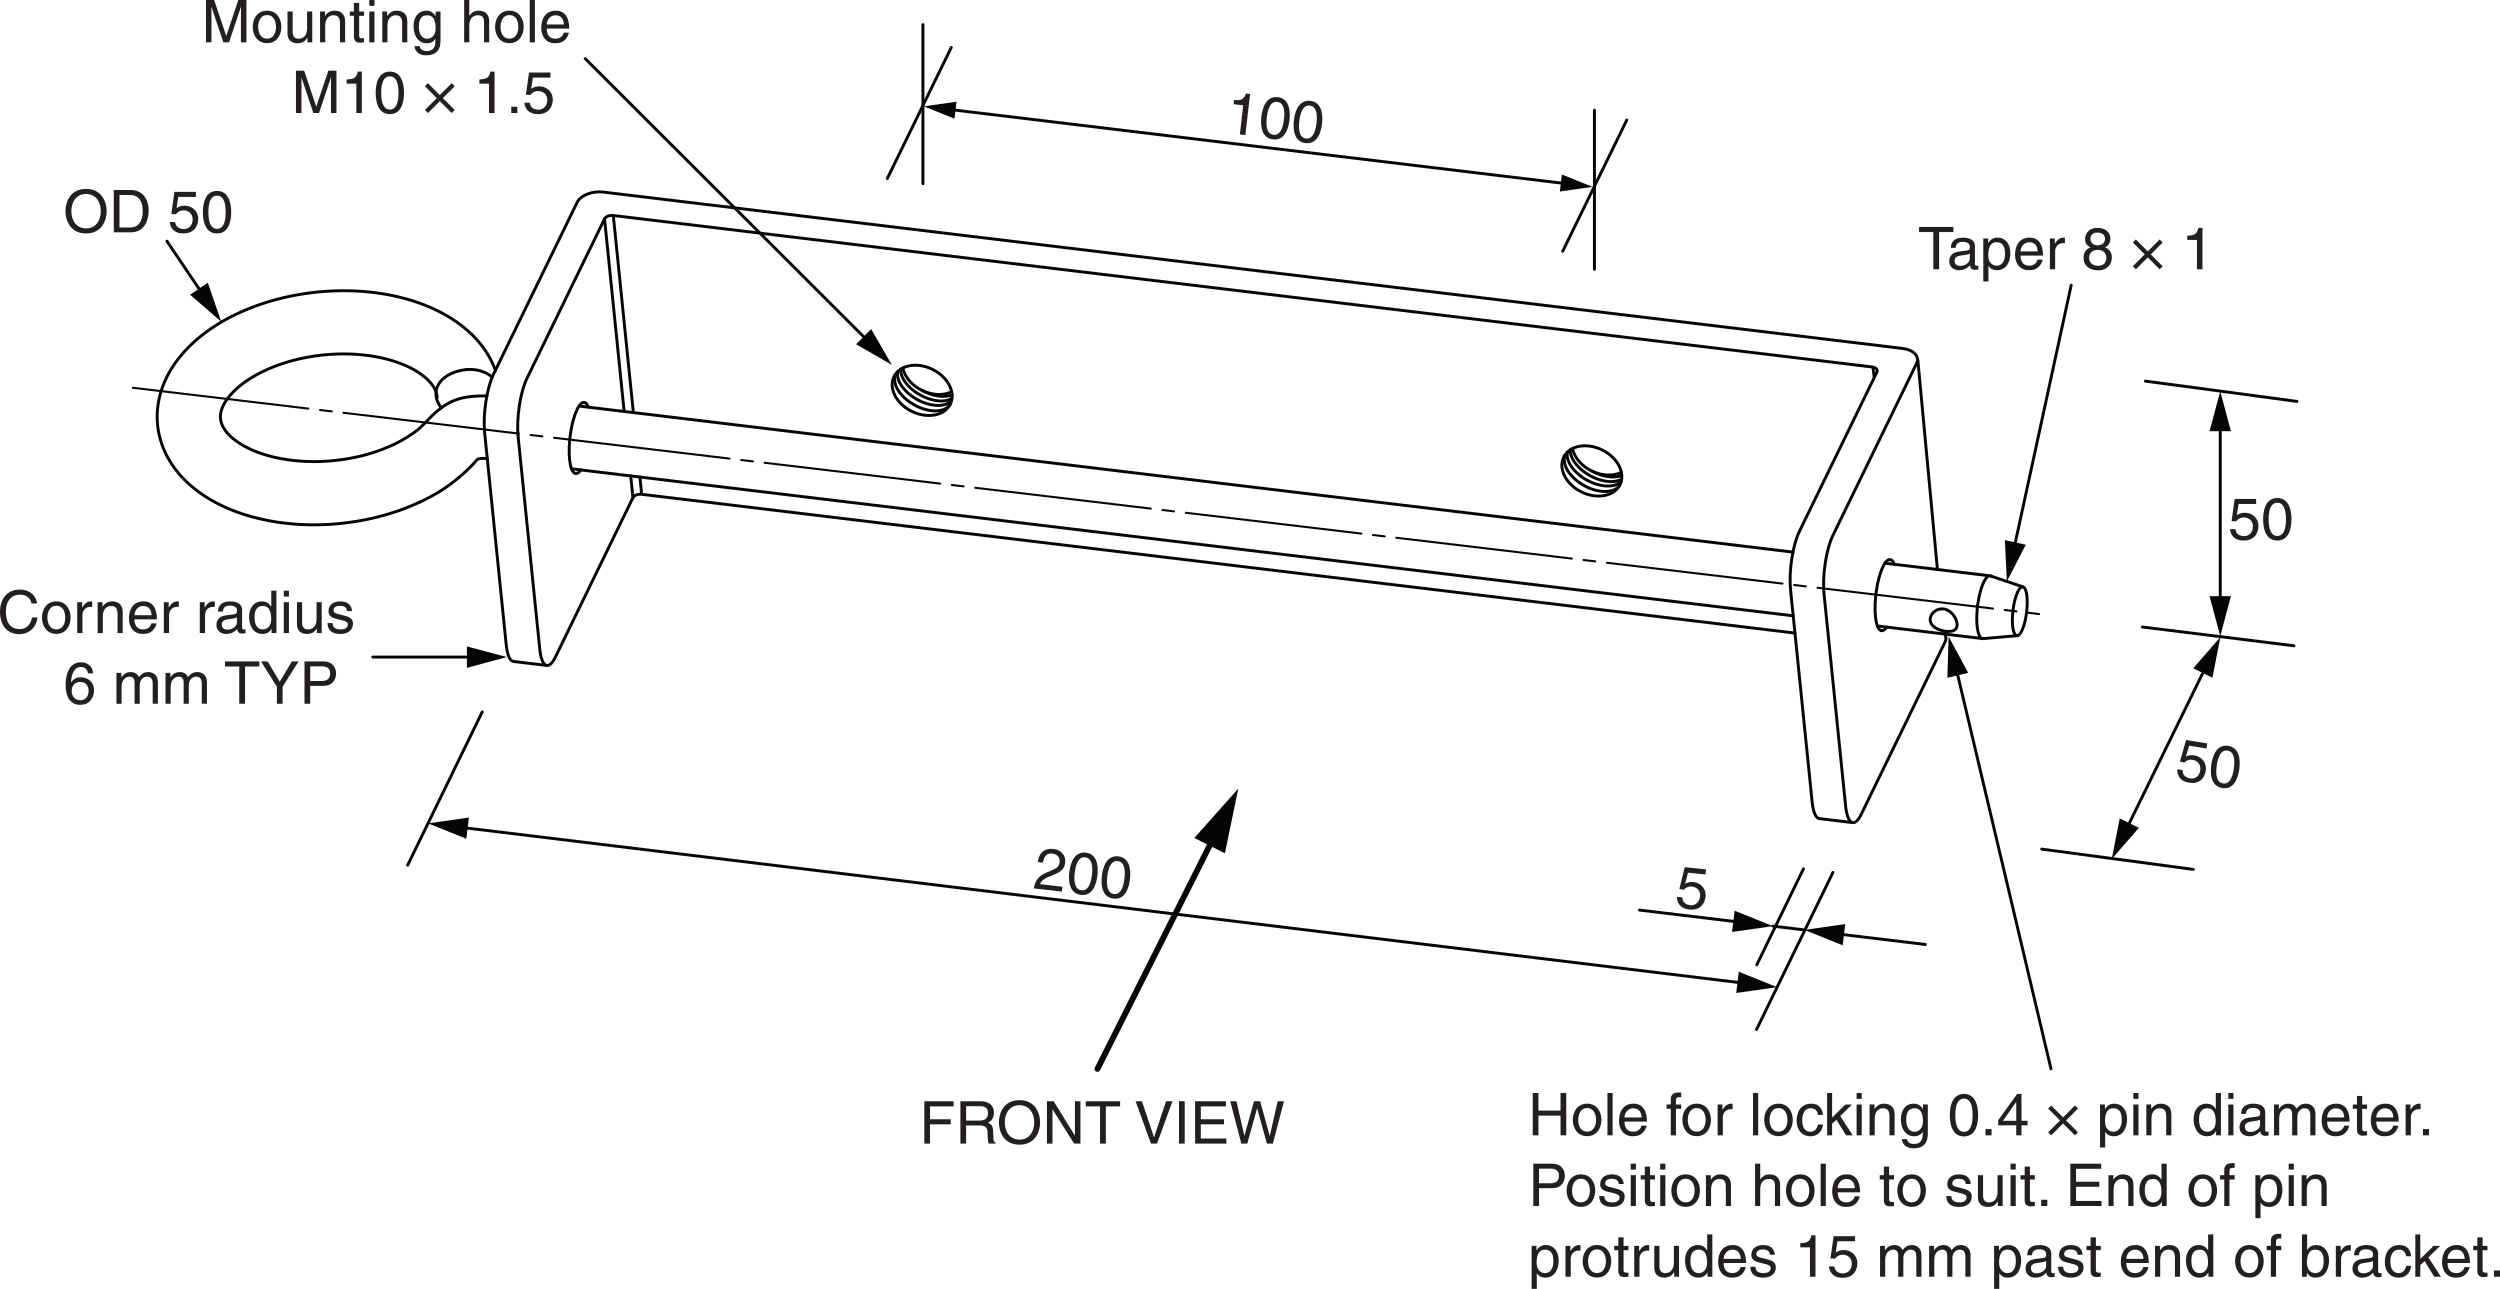 <svg width="565.865" height="291.729" viewBox="0 0 424.399 218.797" xmlns:xlink="http://www.w3.org/1999/xlink" xmlns="http://www.w3.org/2000/svg"><defs><path d="M7.61 0v-7.188H6.233L4.188-1.109h-.016L2.125-7.188H.735V0h.937v-4.234c0-.22-.016-1.125-.016-1.782h.016L3.688 0h.968l2.016-6.031h.016c0 .672-.016 1.578-.016 1.797V0zm0 0" id="B"/><path d="m2.36-5.797 2.968.297.094-.86-3.61-.374-.921 3.703.765.125c.36-.406.828-.594 1.344-.547.875.094 1.516.703 1.406 1.703-.093.875-.734 1.563-1.64 1.469-.782-.078-1.36-.516-1.36-1.328l-.922-.094C.5-.141 1.641.359 2.563.453 4.75.672 5.265-.953 5.342-1.734c.141-1.454-.921-2.36-2.062-2.485-.625-.062-1.094.11-1.39.297zm0 0" id="a"/><path d="M4.61-2.922c-.204 1.766-.782 2.766-1.782 2.64C1.813-.39 1.484-1.483 1.688-3.25c.203-1.75.765-2.734 1.78-2.625 1 .125 1.345 1.203 1.141 2.953zm.937.11c.172-1.438.016-3.626-1.984-3.86-2-.219-2.626 1.875-2.797 3.313C.594-1.891.75.28 2.75.5c2 .234 2.625-1.844 2.797-3.313zm0 0" id="c"/><path d="m4.375-6.578-.688-.078c-.406 1.11-.89 1.172-2.03 1.11l-.079.702 1.625.188L2.641.297l.937.11zm0 0" id="e"/><path d="M4.61-2.922c-.204 1.766-.782 2.766-1.782 2.64C1.813-.39 1.484-1.483 1.688-3.25c.203-1.75.765-2.734 1.78-2.625 1 .125 1.345 1.203 1.141 2.953zm.937.11c.156-1.438.016-3.626-1.984-3.86-2-.219-2.641 1.875-2.797 3.313C.594-1.891.75.28 2.75.5c2 .234 2.625-1.844 2.797-3.313zm0 0" id="f"/><path d="M1.766-6.016H4.75v-.859H1.11L.577-3.109l.766.046c.328-.437.781-.671 1.297-.671.875 0 1.562.546 1.562 1.546 0 .891-.578 1.626-1.484 1.626-.781 0-1.406-.375-1.485-1.188H.313C.484-.187 1.671.188 2.592.188c2.204 0 2.548-1.688 2.548-2.47 0-1.452-1.172-2.25-2.313-2.25-.625 0-1.062.22-1.36.438zm0 0" id="h"/><path d="M4.25-3.422c0 1.766-.453 2.828-1.469 2.828-1.015 0-1.469-1.062-1.469-2.828 0-1.765.454-2.812 1.47-2.812 1.015 0 1.468 1.046 1.468 2.812zm.938 0c0-1.453-.391-3.61-2.407-3.61-2.015 0-2.406 2.157-2.406 3.61 0 1.469.39 3.61 2.406 3.61s2.406-2.141 2.406-3.61zm0 0" id="i"/><path d="M6.39-3.594c0 1.688-.937 2.922-2.5 2.922-1.562 0-2.5-1.234-2.5-2.922 0-1.687.938-2.922 2.5-2.922 1.563 0 2.5 1.235 2.5 2.922zm1 0c0-1.547-.827-3.781-3.5-3.781-2.687 0-3.5 2.234-3.5 3.781 0 1.547.813 3.781 3.5 3.781 2.672 0 3.5-2.234 3.5-3.78zm0 0" id="k"/><path d="M.813 0h2.875c2.359 0 3.046-2.078 3.046-3.688 0-2.078-1.14-3.5-3.015-3.5H.813zm.968-6.344h1.813c1.312 0 2.14.907 2.14 2.719 0 1.813-.812 2.797-2.078 2.797H1.781zm0 0" id="l"/><path d="M6.734-5.016c-.14-1.203-1.093-2.359-2.937-2.359-2.094 0-3.36 1.531-3.36 3.75 0 2.75 1.61 3.813 3.235 3.813.531 0 2.734-.126 3.14-2.829h-.937C5.547-.969 4.453-.67 3.812-.67c-1.765 0-2.374-1.298-2.374-2.985 0-1.89 1.046-2.86 2.359-2.86.687 0 1.734.235 2 1.5zm0 0" id="m"/><path d="M.344-2.625c0 1.36.765 2.766 2.437 2.766 1.672 0 2.422-1.407 2.422-2.766 0-1.344-.75-2.75-2.422-2.75-1.672 0-2.437 1.406-2.437 2.75zm.922 0c0-.688.25-2 1.515-2 1.266 0 1.516 1.313 1.516 2 0 .703-.25 2-1.516 2-1.265 0-1.515-1.297-1.515-2zm0 0" id="n"/><path d="M1.656-3.047c0-.75.516-1.39 1.328-1.39h.329v-.907c-.063-.031-.11-.031-.22-.031-.655 0-1.124.406-1.468 1.016h-.031v-.875H.766V0h.89zm0 0" id="o"/><path d="M4.906-3.563c0-1.484-1.015-1.812-1.828-1.812-.89 0-1.39.61-1.578.89h-.016v-.75H.656V0h.875v-2.844c0-1.422.875-1.75 1.375-1.75.86 0 1.125.469 1.125 1.375V0h.875zm0 0" id="p"/><path d="M4.203-1.64c-.016.39-.516 1.03-1.344 1.03-1.015 0-1.515-.624-1.515-1.718h3.812c0-1.86-.734-3.047-2.25-3.047-1.719 0-2.5 1.281-2.5 2.906 0 1.516.86 2.625 2.328 2.625.844 0 1.188-.203 1.422-.36.657-.452.907-1.187.938-1.437zm-2.86-1.391c0-.813.641-1.563 1.454-1.563 1.062 0 1.406.75 1.453 1.563zm0 0" id="q"/><path d="M1.438-3.64c.046-.407.187-1.016 1.187-1.016.828 0 1.234.312 1.234.86 0 .515-.25.593-.453.608L1.953-3C.484-2.812.36-1.797.36-1.36.36-.452 1.047.157 2 .157c1.016 0 1.547-.484 1.89-.86.032.407.157.798.922.798.204 0 .344-.047.485-.094v-.64c-.094.015-.203.046-.281.046-.188 0-.297-.094-.297-.312v-3.016c0-1.344-1.516-1.453-1.938-1.453-1.297 0-2.125.484-2.156 1.734zm2.406 1.828c0 .703-.797 1.234-1.625 1.234-.656 0-.953-.344-.953-.906 0-.672.687-.797 1.125-.86 1.093-.14 1.312-.219 1.453-.328zm0 0" id="r"/><path d="M4.984-7.188H4.11v2.704h-.015c-.219-.313-.61-.891-1.563-.891-1.39 0-2.187 1.14-2.187 2.61 0 1.25.531 2.921 2.312 2.921.5 0 1.11-.172 1.485-.875h.015V0h.828zM1.266-2.625c0-.672.062-1.969 1.421-1.969 1.266 0 1.407 1.375 1.407 2.219 0 1.39-.86 1.766-1.422 1.766-.969 0-1.406-.875-1.406-2.016zm0 0" id="s"/><path d="M1.547-5.234H.672V0h.875zm0-.954v-1H.672v1zm0 0" id="t"/><path d="M4.89 0v-5.234h-.874v2.89c0 .75-.329 1.735-1.454 1.735-.562 0-1-.297-1-1.157v-3.468H.688v3.765c0 1.25.922 1.625 1.688 1.625.844 0 1.297-.328 1.672-.937l.016.015V0zm0 0" id="u"/><path d="M4.469-3.734c0-.266-.125-1.641-2-1.641-1.031 0-1.985.516-1.985 1.672 0 .719.485 1.078 1.22 1.265l1.015.25c.75.188 1.047.329 1.047.75 0 .579-.579.829-1.204.829-1.25 0-1.359-.657-1.39-1.079h-.86C.345-1.046.5.157 2.563.157 3.75.156 4.642-.5 4.642-1.578c0-.719-.375-1.11-1.47-1.375l-.874-.235c-.688-.156-.953-.265-.953-.687 0-.656.765-.75 1.031-.75 1.11 0 1.234.563 1.25.89zm0 0" id="v"/><path d="M5.031-5.156c-.093-1.438-1.234-1.875-2.047-1.875C.875-7.031.375-4.813.375-3.266c0 .922.125 1.782.547 2.438A2.147 2.147 0 0 0 2.734.187c.985 0 1.407-.265 1.782-.671.468-.532.671-1.047.671-1.766 0-1.688-1.343-2.234-2.203-2.234-.968 0-1.453.484-1.671.859l-.016-.016c0-.734.281-2.593 1.656-2.593.766 0 1.11.453 1.219 1.078zm-3.625 3c0-.828.469-1.531 1.438-1.531 1.094 0 1.422.859 1.422 1.484 0 .937-.532 1.61-1.375 1.61-1.032 0-1.485-.813-1.485-1.563zm0 0" id="w"/><path d="M.656 0h.875v-2.844c0-1.422.875-1.75 1.375-1.75.656 0 .828.532.828.969V0h.875v-3.188c0-.703.485-1.406 1.235-1.406.75 0 .968.5.968 1.219V0h.875v-3.625c0-1.469-1.062-1.75-1.625-1.75-.796 0-1.156.36-1.593.844-.157-.282-.453-.844-1.39-.844-.938 0-1.392.61-1.579.89h-.016v-.75H.656zm0 0" id="x"/><path d="M.14-6.313h2.422V0h.985v-6.313h2.422v-.875H.14zm0 0" id="y"/><path d="M3.813-2.89 6.53-7.188h-1.14L3.328-3.735 1.266-7.188H.14L2.844-2.89V0h.969zm0 0" id="z"/><path d="M1.828-6.344h1.969c.797 0 1.422.282 1.422 1.188 0 .968-.594 1.297-1.453 1.297H1.828zm0 3.313h2.266c1.562 0 2.125-1.125 2.125-2.125 0-1.157-.797-2.032-2.125-2.032H.859V0h.97zm0 0" id="A"/><path d="M1.813-4.328c.078-.484.28-1.703 1.609-1.547 1.015.11 1.297.844 1.234 1.406-.11.922-.656 1.14-1.453 1.485l-1 .421C1.22-2.108.484-1.405.266.031L5.03.578l.094-.828-3.797-.438c.078-.265.344-.78 1.36-1.203l.78-.312c1.095-.438 1.985-.86 2.126-2.125.14-1.281-.735-2.188-1.938-2.328C2.891-6.75 1.22-6.703.953-4.438zm0 0" id="b"/><path d="M2.563-4.5v-.734h-.829v-1.454h-.89v1.454H.14v.734h.703v3.453c0 .625.203 1.11 1.062 1.11C2 .063 2.25.03 2.563 0v-.688h-.297c-.188 0-.532 0-.532-.406V-4.5zm0 0" id="C"/><path d="M1.313-2.625c0-.672.062-1.969 1.421-1.969 1.282 0 1.422 1.375 1.422 2.219 0 1.39-.875 1.766-1.437 1.766-.953 0-1.406-.875-1.406-2.016zm3.671-2.61h-.828v.782c-.218-.328-.625-.922-1.578-.922-1.39 0-2.172 1.14-2.172 2.61 0 1.25.516 2.921 2.297 2.921.703 0 1.156-.328 1.406-.75v.297c0 .64-.03 1.766-1.484 1.766-.219 0-1.031 0-1.188-.828H.563c.172 1.39 1.375 1.562 2 1.562 2.422 0 2.422-1.89 2.422-2.64zm0 0" id="D"/><path d="M4.906-3.563c0-1.484-1.015-1.812-1.828-1.812-.844 0-1.281.516-1.531.844H1.53v-2.657H.656V0h.875v-2.844c0-1.328.735-1.75 1.453-1.75.844 0 1.047.469 1.047 1.172V0h.875zm0 0" id="E"/><path d="M1.547-7.188H.672V0h.875zm0 0" id="F"/><path d="M3.594-7.031h-.688c-.281 1.156-.75 1.265-1.89 1.343v.704h1.64V0h.938zm0 0" id="G"/><path d="M2.406-2.531.391-.516.906 0l2.016-2.016L4.937 0l.516-.516L3.437-2.53l2.016-2.016-.516-.516-2.015 2.016L.906-5.062l-.515.515zm0 0" id="H"/><path d="M1.906-1.063H.875V0h1.031zm0 0" id="I"/><path d="M1.422-2.375c0-.844.14-2.219 1.406-2.219 1.36 0 1.438 1.297 1.438 1.969 0 1.14-.454 2.016-1.422 2.016-.547 0-1.422-.375-1.422-1.766zM.578 2.063h.875v-2.61h.031c.22.36.688.703 1.391.703 1.781 0 2.297-1.672 2.297-2.922 0-1.468-.797-2.609-2.188-2.609-.937 0-1.343.578-1.546.89h-.032v-.75H.578zm0 0" id="J"/><path d="M4.922-5.219c0-.828-.61-1.812-2.172-1.812-1.688 0-2.125 1.203-2.125 1.937 0 .657.344 1.14.938 1.36-.735.296-1.188.859-1.188 1.718 0 .329 0 1.094.719 1.672.562.438 1.312.531 1.703.531 1.656 0 2.375-1.093 2.375-2.218 0-.531-.203-1.313-1.156-1.703.312-.172.906-.47.906-1.485zM2.766-3.297c.796 0 1.468.422 1.468 1.36 0 1.109-.78 1.343-1.421 1.343-1.22 0-1.5-.844-1.5-1.406 0-.656.468-1.297 1.453-1.297zm0-.765c-.641 0-1.235-.407-1.235-1.079 0-.453.235-1.093 1.172-1.093 1.031 0 1.313.609 1.313 1.046 0 .641-.5 1.125-1.25 1.125zm0 0" id="K"/><path d="M1.828-3.266h3.516v-.859H1.828v-2.188h4v-.875H.86V0h.97zm0 0" id="O"/><path d="M1.844-3.078h2.36c1.155 0 1.28.687 1.28 1.281 0 .266.032 1.36.172 1.797h1.188v-.156c-.297-.172-.36-.328-.36-.719l-.062-1.313c-.047-1-.453-1.171-.86-1.343.454-.266 1-.656 1-1.719 0-1.516-1.187-1.938-2.359-1.938H.875V0h.969zm0-3.266h2.422c.484 0 1.296.078 1.296 1.188 0 1.062-.75 1.25-1.468 1.25h-2.25zm0 0" id="P"/><path d="M5.516-1.375H5.5L1.906-7.188H.766V0h.937v-5.797h.016L5.375 0h1.078v-7.188h-.937zm0 0" id="Q"/><path d="M3.344-1.063h-.016L1.281-7.188H.203L2.813 0h1.03L6.47-7.188H5.375zm0 0" id="R"/><path d="M1.875-7.188H.906V0h.969zm0 0" id="S"/><path d="M6.156-.86H1.828v-2.406h3.938v-.859H1.828v-2.188h4.266v-.875H.859V0h5.297zm0 0" id="T"/><path d="M4.703-5.953h.031L6.375 0h1.016l1.89-7.188H8.203L6.875-1.343h-.031l-1.61-5.843H4.188L2.563-1.345h-.016L1.203-7.187H.156L2.031 0h1.016zm0 0" id="U"/><path d="M5.484-4.203h-3.75v-2.984H.766V0h.968v-3.344h3.75V0h.97v-7.188h-.97zm0 0" id="V"/><path d="M2.625-4.5v-.734h-.89v-.641c0-.422.14-.61.53-.61.11 0 .25 0 .36.016v-.797c-.14 0-.281-.015-.406-.015-.86 0-1.36.36-1.36 1.156v.89H.141v.735h.718V0h.875v-4.5zm0 0" id="W"/><path d="M4.766-3.469c-.063-.906-.579-1.906-1.954-1.906-1.734 0-2.515 1.281-2.515 2.906C.297-.953 1.172.156 2.64.156c1.53 0 2.046-1.172 2.125-2h-.844c-.156.797-.656 1.235-1.25 1.235-1.219 0-1.438-1.11-1.438-2.016 0-.922.36-1.969 1.454-1.969.734 0 1.124.422 1.234 1.125zm0 0" id="X"/><path d="m2.89-3.281 2-1.953H3.767l-2.25 2.218v-4.171H.672V0h.844v-1.984l.734-.657L3.875 0h1.14zm0 0" id="Y"/><path d="M5.234-1.703v-.766h-1.03V-7.03h-.735L.25-2.563v.86h3.063V0h.89v-1.703zM3.297-5.656h.015v3.187h-2.25zm0 0" id="Z"/><path d="M1.406 0v-.656h.032c.171.297.546.812 1.437.812 1.781 0 2.297-1.672 2.297-2.922 0-1.468-.797-2.609-2.188-2.609-.609 0-1.125.25-1.5.813h-.03v-2.625H.577V0zm2.86-2.625c0 1.14-.454 2.016-1.422 2.016-.547 0-1.422-.375-1.422-1.766 0-.844.14-2.219 1.406-2.219 1.36 0 1.438 1.297 1.438 1.969zm0 0" id="aa"/><path d="m2.578-5.672 2.938.469.125-.86-3.594-.578-1.031 3.657.734.171c.39-.39.86-.546 1.375-.468.86.14 1.469.797 1.328 1.781-.11.89-.797 1.516-1.687 1.375-.782-.125-1.344-.594-1.297-1.406l-.907-.157C.516-.109 1.625.454 2.532.595c2.171.36 2.75-1.266 2.859-2.047.203-1.438-.844-2.406-1.97-2.578a2.223 2.223 0 0 0-1.405.203zm0 0" id="L"/><path d="M4.672-2.719C4.438-.969 3.828.016 2.828-.156c-1-.157-1.297-1.282-1.062-3.031.25-1.75.843-2.704 1.843-2.547 1 .171 1.313 1.265 1.063 3.015zm.922.156c.203-1.437.11-3.64-1.875-3.968-2-.313-2.672 1.765-2.875 3.203C.64-1.875.719.312 2.719.625 4.703.953 5.39-1.109 5.594-2.563zm0 0" id="M"/></defs><path fill="none" stroke-width=".5" stroke-linecap="round" stroke-linejoin="round" stroke="#040505" stroke-miterlimit="10" d="M151.889 64.681c.183 1.914 2.492 4.07 5.16 4.82 1.969.555 3.66.196 4.273-.91"/><path fill="none" stroke-width=".5" stroke-linecap="round" stroke-linejoin="round" stroke="#040505" stroke-miterlimit="10" d="M152.397 63.072c-.372 1.719 1.476 4.023 4.125 5.152 2.062.88 4.078.801 5.007-.191"/><path fill="none" stroke-width=".5" stroke-linecap="round" stroke-linejoin="round" stroke="#040505" stroke-miterlimit="10" d="M156.537 66.279c1.813 1.008 3.805 1.293 5.086.734"/><path fill="none" stroke-width=".5" stroke-linecap="round" stroke-linejoin="round" stroke="#040505" stroke-miterlimit="10" d="M152.885 62.685c-.063 1.84 2.055 4.074 4.73 4.996 1.563.54 3.051.524 3.989-.043M265.576 78.36c.184 1.915 2.492 4.075 5.16 4.825 1.97.55 3.66.192 4.274-.91"/><path fill="none" stroke-width=".5" stroke-linecap="round" stroke-linejoin="round" stroke="#040505" stroke-miterlimit="10" d="M266.084 76.752c-.371 1.718 1.477 4.027 4.125 5.152 2.063.879 4.078.8 5.008-.188"/><path fill="none" stroke-width=".5" stroke-linecap="round" stroke-linejoin="round" stroke="#040505" stroke-miterlimit="10" d="M270.225 79.959c1.812 1.007 3.8 1.293 5.086.734"/><path fill="none" stroke-width=".5" stroke-linecap="round" stroke-linejoin="round" stroke="#040505" stroke-miterlimit="10" d="M266.572 76.365c-.062 1.84 2.055 4.074 4.73 4.996 1.567.539 3.052.523 3.99-.04M265.592 77.365c-.05.328-.055.664-.016.996M151.904 63.685a3.863 3.863 0 0 0-.015.996"/><path fill="none" stroke-width=".5" stroke-linecap="round" stroke-linejoin="round" stroke="#040505" d="m34.467 50.037-6.125-9.09"/><path fill="#040505" d="m35.28 47.994 2.28 6.633-5.292-4.602"/><path fill="none" stroke-width=".5" stroke-linecap="round" stroke-linejoin="round" stroke="#040505" stroke-miterlimit="10" d="m363.69 106.44 25.73 3.19M364.205 64.697l25.73 3.445M346.604 144.146l25.73 3.445"/><path fill="none" stroke-width=".5" stroke-linecap="round" stroke-linejoin="round" stroke="#040505" d="M296.186 166.912 78.154 140.439"/><path fill="#040505" d="m295.178 164.962 6.508 2.618-6.946.988M79.6 138.787l-6.942.984 6.508 2.621"/><path fill="none" stroke-width=".5" stroke-linecap="round" stroke-linejoin="round" stroke="#040505" stroke-miterlimit="10" d="m311.166 148.095-12.976 26.668M81.861 120.857l-12.66 26.02M306.154 147.494l-7.925 16.293"/><path fill="none" stroke-width=".5" stroke-linecap="round" stroke-linejoin="round" stroke="#040505" d="m374.494 113.134-13.562 27.715"/><path fill="#040505" d="m372.318 113.447 4.61-5.29-1.348 6.888M359.842 138.94l-1.348 6.882 4.61-5.29"/><use xlink:href="#a" x="369.166" y="291.61" fill="#231f20" transform="translate(-84.975 -137.663)"/><g fill="#231f20" transform="translate(-84.975 -137.663)"><use xlink:href="#b" x="260.208" y="288.444"/><use xlink:href="#c" x="265.732" y="289.077"/><use xlink:href="#c" x="271.256" y="289.71"/><use xlink:href="#d" x="276.78" y="290.343"/></g><g fill="#231f20" transform="translate(-84.975 -137.663)"><use xlink:href="#e" x="292.812" y="160.196"/><use xlink:href="#f" x="298.336" y="160.826"/><use xlink:href="#f" x="303.86" y="161.456"/><use xlink:href="#g" x="309.384" y="162.087"/></g><g fill="#231f20" transform="translate(-84.975 -137.663)"><use xlink:href="#h" x="463.227" y="229.237"/><use xlink:href="#i" x="468.787" y="229.237"/><use xlink:href="#j" x="474.347" y="229.237"/></g><g fill="#231f20" transform="translate(-84.975 -137.663)"><use xlink:href="#k" x="95.697" y="177.107"/><use xlink:href="#l" x="103.477" y="177.107"/><use xlink:href="#j" x="110.697" y="177.107"/><use xlink:href="#h" x="113.477" y="177.107"/><use xlink:href="#i" x="119.037" y="177.107"/><use xlink:href="#j" x="124.597" y="177.107"/></g><g fill="#231f20" transform="translate(-84.975 -137.663)"><use xlink:href="#m" x="84.537" y="245.127"/><use xlink:href="#n" x="91.757" y="245.127"/><use xlink:href="#o" x="97.317" y="245.127"/></g><g fill="#231f20" transform="translate(-84.975 -137.663)"><use xlink:href="#p" x="100.897" y="245.127"/><use xlink:href="#q" x="106.457" y="245.127"/><use xlink:href="#o" x="112.017" y="245.127"/><use xlink:href="#j" x="115.347" y="245.127"/><use xlink:href="#o" x="118.127" y="245.127"/></g><g fill="#231f20" transform="translate(-84.975 -137.663)"><use xlink:href="#r" x="121.357" y="245.127"/><use xlink:href="#s" x="126.917" y="245.127"/><use xlink:href="#t" x="132.477" y="245.127"/><use xlink:href="#u" x="134.697" y="245.127"/><use xlink:href="#v" x="140.257" y="245.127"/><use xlink:href="#j" x="145.257" y="245.127"/></g><g fill="#231f20" transform="translate(-84.975 -137.663)"><use xlink:href="#w" x="95.747" y="257.127"/><use xlink:href="#j" x="101.307" y="257.127"/><use xlink:href="#x" x="104.087" y="257.127"/><use xlink:href="#x" x="112.417" y="257.127"/><use xlink:href="#j" x="120.747" y="257.127"/></g><g fill="#231f20" transform="translate(-84.975 -137.663)"><use xlink:href="#y" x="123.027" y="257.127"/><use xlink:href="#z" x="129.137" y="257.127"/><use xlink:href="#A" x="135.807" y="257.127"/><use xlink:href="#j" x="142.477" y="257.127"/></g><path fill="none" stroke-width=".5" stroke-linecap="round" stroke-linejoin="round" stroke="#040505" d="M80.498 111.548H63.291"/><path fill="#040505" d="m79.26 109.732 6.773 1.813-6.773 1.82"/><path fill="none" stroke-width=".5" stroke-linecap="round" stroke-linejoin="round" stroke="#040505" d="M147.483 58.029 99.338 9.947"/><path fill="#040505" d="m147.889 55.865 3.511 6.074-6.078-3.504"/><g fill="#231f20" transform="translate(-84.975 -137.663)"><use xlink:href="#B" x="119.203" y="144.85"/><use xlink:href="#n" x="127.533" y="144.85"/><use xlink:href="#u" x="133.093" y="144.85"/><use xlink:href="#p" x="138.653" y="144.85"/><use xlink:href="#C" x="144.213" y="144.85"/><use xlink:href="#t" x="146.993" y="144.85"/><use xlink:href="#p" x="149.213" y="144.85"/><use xlink:href="#D" x="154.773" y="144.85"/><use xlink:href="#j" x="160.333" y="144.85"/><use xlink:href="#E" x="163.113" y="144.85"/><use xlink:href="#n" x="168.673" y="144.85"/><use xlink:href="#F" x="174.233" y="144.85"/><use xlink:href="#q" x="176.453" y="144.85"/><use xlink:href="#j" x="182.013" y="144.85"/></g><g fill="#231f20" transform="translate(-84.975 -137.663)"><use xlink:href="#B" x="134.483" y="156.85"/><use xlink:href="#G" x="142.813" y="156.85"/><use xlink:href="#i" x="148.373" y="156.85"/><use xlink:href="#j" x="153.933" y="156.85"/><use xlink:href="#H" x="156.713" y="156.85"/><use xlink:href="#j" x="162.553" y="156.85"/><use xlink:href="#G" x="165.333" y="156.85"/><use xlink:href="#I" x="170.893" y="156.85"/><use xlink:href="#h" x="173.673" y="156.85"/><use xlink:href="#j" x="179.233" y="156.85"/></g><path fill="none" stroke-width=".5" stroke-linecap="round" stroke-linejoin="round" stroke="#040505" d="m332.068 113.435 16.106 68.012"/><path fill="#040505" d="m330.588 115.06.203-7.012 3.332 6.172"/><path fill="none" stroke-width=".5" stroke-linecap="round" stroke-linejoin="round" stroke="#040505" d="m341.858 93.295 9.746-44.883"/><path fill="#040505" d="m343.897 92.47-3.211 6.235-.34-7.008"/><use xlink:href="#y" x="410.611" y="183.377" fill="#231f20" transform="translate(-84.975 -137.663)"/><g fill="#231f20" transform="translate(-84.975 -137.663)"><use xlink:href="#r" x="415.521" y="183.377"/><use xlink:href="#J" x="421.081" y="183.377"/><use xlink:href="#q" x="426.641" y="183.377"/><use xlink:href="#o" x="432.201" y="183.377"/><use xlink:href="#j" x="435.531" y="183.377"/><use xlink:href="#K" x="438.311" y="183.377"/><use xlink:href="#j" x="443.871" y="183.377"/><use xlink:href="#H" x="446.651" y="183.377"/><use xlink:href="#j" x="452.491" y="183.377"/><use xlink:href="#G" x="455.271" y="183.377"/><use xlink:href="#j" x="460.831" y="183.377"/></g><path fill="none" stroke-width=".5" stroke-linecap="round" stroke-linejoin="round" stroke="#040505" stroke-miterlimit="10" d="m318.631 63.15-13.168 27.062M318.162 64.01l-.207-1.708M318.631 63.15c.191-.39-.16-.773-.79-.848M108.928 83.912l195.777 23.558M104.111 36.584l213.73 25.718m-213.73-25.718 3.407 33.453M108.631 80.982l.297 2.93M107.447 84.486l-.375-3.691M105.955 69.85l-3.328-32.692M108.928 83.912c-.625-.078-1.29.18-1.48.574M104.111 36.584c-.628-.079-1.293.18-1.484.574M319.416 107.068c.277.031.578-.18.879-.617"/><path fill="none" stroke-width=".5" stroke-linecap="round" stroke-linejoin="round" stroke="#040505" stroke-miterlimit="10" d="M321.576 95.798c-.633-1.668-1.785-.68-2.578 2.211-.789 2.891-.922 6.586-.289 8.254.188.496.43.77.707.805M97.725 80.388c.277.035.578-.176.879-.613"/><path fill="none" stroke-width=".5" stroke-linecap="round" stroke-linejoin="round" stroke="#040505" stroke-miterlimit="10" d="M99.873 69.087c-.637-1.636-1.793-.605-2.578 2.301-.785 2.907-.902 6.59-.262 8.227.184.476.422.742.696.773M153.264 62.47c.484 2.352 3.117 4.36 5.883 4.492.89.043 1.718-.117 2.406-.46"/><path fill="none" stroke-width=".5" stroke-linecap="round" stroke-linejoin="round" stroke="#040505" stroke-miterlimit="10" d="M161.322 68.591c.961-1.972-.402-4.613-3.043-5.898-2.636-1.285-5.558-.727-6.515 1.246-.961 1.973.398 4.617 3.039 5.902 2.64 1.282 5.558.727 6.52-1.25M266.951 76.15c.48 2.352 3.117 4.363 5.887 4.492.883.043 1.715-.117 2.402-.457"/><path fill="none" stroke-width=".5" stroke-linecap="round" stroke-linejoin="round" stroke="#040505" stroke-miterlimit="10" d="M275.01 82.271c.96-1.973-.402-4.613-3.043-5.898-2.64-1.286-5.559-.727-6.52 1.246-.957 1.976.403 4.617 3.043 5.902 2.641 1.285 5.559.727 6.52-1.25M322.986 59.154 102.432 32.61M330.174 109.025c.125-.254.176-.516.148-.77M328.897 96.681l-3.336-35.664M325.358 61.697c.574-1.18-.489-2.32-2.372-2.543M97.983 34.337 83.775 63.533M102.432 32.61c-1.883-.226-3.875.548-4.45 1.727M89.46 64.22l13.167-27.062M87.96 74.17l3.663 35.972M89.46 64.22c-1.15 2.36-1.821 6.813-1.5 9.95M82.275 73.486l3.66 35.969M83.775 63.533c-1.148 2.363-1.82 6.816-1.5 9.953M311.15 90.896l14.208-29.2M309.647 100.85l3.664 35.968M311.15 90.896c-1.148 2.36-1.82 6.813-1.503 9.953M303.967 100.162l3.66 35.972M305.463 90.212c-1.145 2.36-1.816 6.813-1.496 9.95M315.967 138.224l14.207-29.199M313.31 136.818c.321 3.137 1.512 3.766 2.657 1.406M307.627 136.134c.176 1.72.625 2.758 1.227 2.832M94.28 111.548l13.167-27.062M91.623 110.142c.317 3.137 1.508 3.766 2.656 1.406M85.936 109.455c.175 1.718.625 2.761 1.226 2.832M330.322 108.255l-.058-.601M308.85 138.966l5.687.68M87.162 112.287l5.684.683M79.131 62.748c-3.664.343-6.707 3.086-4.23 6.507"/><path fill="none" stroke-width=".5" stroke-linecap="round" stroke-linejoin="round" stroke="#040505" stroke-miterlimit="10" d="M83.572 64.048c-1.257-1.093-2.918-1.441-4.441-1.3M342.381 107.908c.64.078 1.379-1.715 1.656-4.004.274-2.29-.02-4.207-.66-4.281-.637-.078-1.379 1.714-1.652 4.004-.278 2.289.02 4.203.656 4.28M337.924 97.775c-.031-.012-.059-.016-.086-.023M337.838 97.755c-.82-.101-1.773 2.207-2.129 5.149-.351 2.941.027 5.406.848 5.504a.606.606 0 0 0 .086.004M329.924 103.373c.61.074 1.172.441 1.578.922.406.476.672 1.074.723 1.578.054.5-.11.89-.45 1.097-.335.211-.863.262-1.464.192-.598-.07-1.254-.266-1.746-.578-.497-.309-.832-.754-.887-1.254-.05-.5.183-1.04.61-1.422a2.098 2.098 0 0 1 1.636-.535zM109.51 70.279l-3.024-.363c-.918-.11-1.878-.227-2.828-.34l-2.64-.317c-.805-.097-1.618-.199-2.426-.297l-.285-.035M82.654 67.212l-.375-.003c-.277 0-.554.003-.832.011-.316.012-.636.028-.953.051a17.4 17.4 0 0 0-.789.078 15.634 15.634 0 0 0-1.183.203c-.227.055-.457.114-.68.18-.246.074-.492.16-.727.254a10.22 10.22 0 0 0-1.719.914 13.453 13.453 0 0 0-1.531 1.2c-.164.144-.32.288-.468.433-.157.152-.309.3-.454.449-.156.16-.308.316-.453.469-.152.156-.297.308-.445.457a22.602 22.602 0 0 1-.73.707c-.067.055-.13.113-.192.168-.05.043-.105.086-.16.133a9.564 9.564 0 0 1-.594.457 18.892 18.892 0 0 1-.95.64c-.23.149-.464.293-.71.442-.289.172-.586.343-.883.5-.332.18-.66.343-1.054.535M71.346 85.197c.57-.274 1.05-.508 1.543-.766a30.715 30.715 0 0 0 2.414-1.422c.316-.21.625-.425.93-.644a27.532 27.532 0 0 0 1.34-1.043c.113-.094.23-.188.34-.281.085-.07.163-.141.245-.207.07-.063.14-.122.211-.184.09-.078.18-.16.27-.238.11-.098.215-.196.324-.293a22.902 22.902 0 0 0 .809-.77c.144-.144.289-.293.425-.433a20.96 20.96 0 0 0 .493-.543 8.83 8.83 0 0 0 .125-.149 1.73 1.73 0 0 1 .168-.187.443.443 0 0 1 .093-.067.604.604 0 0 1 .133-.062c.047-.016.102-.031.18-.043a.977.977 0 0 1 .113-.02c.04-.004.082-.011.125-.015a5.106 5.106 0 0 1 .61-.004c.085.004.167.011.253.02.078.003.153.011.23.019M97.037 79.587l.61.07c.804.098 1.601.196 2.402.29.851.105 1.7.207 2.555.308l2.726.329c.942.113 1.836.222 2.895.347M337.838 97.755l-17.848-2.148M304.37 93.728l-194.86-23.45M108.225 80.931l196.187 23.61M318.71 106.263l17.847 2.145M66.772 75.49c-.997.453-1.852.808-2.817 1.137-.875.3-1.84.578-2.8.812a34.505 34.505 0 0 1-6.402.89 33.115 33.115 0 0 1-4.513-.113 30.273 30.273 0 0 1-2.386-.332c-.883-.16-1.73-.359-2.532-.59a21.075 21.075 0 0 1-2.156-.75 17.257 17.257 0 0 1-1.637-.777 13.378 13.378 0 0 1-1.183-.726 11.149 11.149 0 0 1-1.031-.805 8.982 8.982 0 0 1-.696-.7 7.077 7.077 0 0 1-.469-.6 5.177 5.177 0 0 1-.36-.621 4.51 4.51 0 0 1-.163-.384 4.236 4.236 0 0 1-.094-.293 3.869 3.869 0 0 1-.113-.71c-.004-.087-.004-.176-.004-.27a3.41 3.41 0 0 1 .067-.582c.02-.11.046-.223.078-.34.05-.18.113-.363.191-.555.09-.226.207-.46.344-.707.16-.281.355-.578.582-.879.18-.242.379-.484.605-.73.309-.34.664-.692 1.063-1.035.437-.383.922-.762 1.457-1.13.476-.327.988-.648 1.531-.956a24.76 24.76 0 0 1 2.063-1.035c.828-.364 1.699-.7 2.605-.997a31.247 31.247 0 0 1 3.316-.894c1.09-.227 2.2-.406 3.32-.531a34.823 34.823 0 0 1 3.364-.2c1.113-.011 2.211.032 3.281.133 1.055.098 2.082.246 3.063.446.957.195 1.867.433 2.719.714.804.262 1.55.563 2.238.887.605.285 1.16.594 1.652.91.176.114.344.227.504.344a9.6 9.6 0 0 1 .633.488c.152.125.293.254.426.375.117.114.23.227.332.336a6.756 6.756 0 0 1 .578.7c.094.132.176.265.254.394.054.094.105.188.148.281.055.106.102.211.145.317.035.097.07.191.097.285.032.094.055.187.075.273.03.153.05.29.066.457"/><path fill="none" stroke-width=".5" stroke-linecap="round" stroke-linejoin="round" stroke="#040505" stroke-miterlimit="10" d="m84.104 62.86-.036-.093c-.117-.32-.25-.64-.39-.957a16.406 16.406 0 0 0-.938-1.754 16.766 16.766 0 0 0-2.03-2.644c-.243-.262-.5-.52-.763-.77-.289-.277-.586-.543-.894-.8a20.44 20.44 0 0 0-1.328-1.036c-.446-.32-.91-.625-1.387-.918a25.839 25.839 0 0 0-2.547-1.37 32.041 32.041 0 0 0-2.043-.864 33.805 33.805 0 0 0-2.832-.922 35.763 35.763 0 0 0-2.805-.656 40.171 40.171 0 0 0-3.054-.461 43.235 43.235 0 0 0-6.945-.203c-1.403.07-2.81.207-4.2.41a43.925 43.925 0 0 0-4.262.832c-1.32.328-2.613.715-3.867 1.16a38.547 38.547 0 0 0-3.394 1.387c-.903.422-1.778.879-2.617 1.363-.61.352-1.196.719-1.77 1.102-.527.355-1.039.726-1.531 1.105-.582.45-1.137.918-1.66 1.402-.493.45-.961.918-1.399 1.399-.355.383-.691.777-1.012 1.183-.34.426-.656.864-.953 1.313a17.087 17.087 0 0 0-1.886 3.719 17.85 17.85 0 0 0-.387 1.254 14.74 14.74 0 0 0-.488 3.46c-.008.376 0 .75.027 1.13.023.414.07.828.129 1.238.05.316.11.633.18.945.093.422.207.84.34 1.25.109.352.238.7.374 1.043.125.305.262.605.407.906a15.773 15.773 0 0 0 1.602 2.605c.37.497.773.973 1.202 1.434.38.403.782.793 1.2 1.168.375.34.77.664 1.18.98.269.208.55.41.831.61.34.235.684.461 1.035.68.348.215.7.422 1.063.625a31.105 31.105 0 0 0 1.707.867 29.78 29.78 0 0 0 2.586 1.047c1.266.45 2.59.824 3.95 1.125a37.58 37.58 0 0 0 4.898.758c.64.062 1.28.105 1.933.136.762.032 1.531.047 2.297.043a46.884 46.884 0 0 0 2.961-.12 46.564 46.564 0 0 0 3.625-.423 42.774 42.774 0 0 0 7.379-1.824c1.277-.441 2.418-.918 3.754-1.527M336.643 108.412l5.808-.5M343.447 99.638l-5.523-1.863"/><path fill="none" stroke-width=".5" stroke-linecap="round" stroke-linejoin="round" stroke="#040505" d="M376.908 102.45V71.96"/><path fill="#040505" d="m378.72 101.212-1.812 6.778-1.816-6.778M378.72 73.197l-1.812-6.774-1.816 6.774"/><path fill="none" stroke-width=".5" stroke-linecap="round" stroke-linejoin="round" stroke="#040505" d="m295.479 156.56-17.16-2.066"/><path fill="#040505" d="m294.467 154.607 6.508 2.613-6.946.992"/><path fill="none" stroke-width=".5" stroke-linecap="round" stroke-linejoin="round" stroke="#040505" stroke-miterlimit="10" d="m306.307 157.86-5.332-.64"/><path fill="none" stroke-width=".5" stroke-linecap="round" stroke-linejoin="round" stroke="#040505" d="m326.85 160.334-15.047-1.809"/><path fill="#040505" d="m313.252 156.869-6.945.992 6.511 2.613"/><path fill="none" stroke-width=".5" stroke-linecap="round" stroke-linejoin="round" stroke="#040505" stroke-miterlimit="10" d="M156.674 31.181v-27M270.67 45.712v-27"/><path fill="none" stroke-width=".5" stroke-linecap="round" stroke-linejoin="round" stroke="#040505" d="m265.955 31.19-104.73-12.603"/><path fill="#040505" d="m265.147 29.63 5.207 2.09-5.555.793M162.381 17.263l-5.555.793 5.207 2.09"/><path fill="none" stroke-width=".5" stroke-linecap="round" stroke-linejoin="round" stroke="#040505" stroke-miterlimit="10" d="m150.62 30.314 10.87-22.262M265.287 42.646l10.871-22.262"/><path fill="none" stroke-width=".35" stroke-linecap="round" stroke-linejoin="round" stroke="#040505" stroke-dasharray="30, 2, 2, 2" stroke-miterlimit="10" d="m22.557 65.83 323.586 38.41"/><path fill="none" stroke-linecap="round" stroke-linejoin="round" stroke="#040505" d="m186.31 181.447 19.926-39.664"/><path fill="#040505" d="m207.94 144.857 2.273-10.988-7.465 8.383"/><g fill="#231f20" transform="translate(-84.975 -137.663)"><use xlink:href="#L" x="454.032" y="269.929"/><use xlink:href="#M" x="459.521" y="270.812"/><use xlink:href="#N" x="465.011" y="271.696"/></g><g fill="#231f20" transform="translate(-84.975 -137.663)"><use xlink:href="#O" x="241.027" y="331.797"/><use xlink:href="#P" x="247.137" y="331.797"/></g><g fill="#231f20" transform="translate(-84.975 -137.663)"><use xlink:href="#k" x="254.157" y="331.797"/><use xlink:href="#Q" x="261.937" y="331.797"/><use xlink:href="#y" x="269.157" y="331.797"/><use xlink:href="#j" x="275.267" y="331.797"/><use xlink:href="#R" x="277.547" y="331.797"/><use xlink:href="#S" x="284.217" y="331.797"/><use xlink:href="#T" x="286.997" y="331.797"/><use xlink:href="#U" x="293.667" y="331.797"/><use xlink:href="#j" x="303.107" y="331.797"/><use xlink:href="#j" x="305.387" y="331.797"/></g><g fill="#231f20" transform="translate(-84.975 -137.663)"><use xlink:href="#V" x="344.407" y="330.397"/><use xlink:href="#n" x="351.627" y="330.397"/><use xlink:href="#F" x="357.187" y="330.397"/><use xlink:href="#q" x="359.407" y="330.397"/><use xlink:href="#j" x="364.967" y="330.397"/><use xlink:href="#W" x="367.747" y="330.397"/></g><g fill="#231f20" transform="translate(-84.975 -137.663)"><use xlink:href="#n" x="370.227" y="330.397"/><use xlink:href="#o" x="375.787" y="330.397"/><use xlink:href="#j" x="379.117" y="330.397"/><use xlink:href="#F" x="381.897" y="330.397"/><use xlink:href="#n" x="384.117" y="330.397"/><use xlink:href="#X" x="389.677" y="330.397"/></g><g fill="#231f20" transform="translate(-84.975 -137.663)"><use xlink:href="#Y" x="394.477" y="330.397"/><use xlink:href="#t" x="399.477" y="330.397"/><use xlink:href="#p" x="401.697" y="330.397"/><use xlink:href="#D" x="407.257" y="330.397"/><use xlink:href="#j" x="412.817" y="330.397"/><use xlink:href="#i" x="415.597" y="330.397"/><use xlink:href="#I" x="421.157" y="330.397"/><use xlink:href="#Z" x="423.937" y="330.397"/><use xlink:href="#j" x="429.497" y="330.397"/><use xlink:href="#H" x="432.277" y="330.397"/><use xlink:href="#j" x="438.117" y="330.397"/><use xlink:href="#J" x="440.897" y="330.397"/><use xlink:href="#t" x="446.457" y="330.397"/><use xlink:href="#p" x="448.677" y="330.397"/><use xlink:href="#j" x="454.237" y="330.397"/><use xlink:href="#s" x="457.017" y="330.397"/><use xlink:href="#t" x="462.577" y="330.397"/><use xlink:href="#r" x="464.797" y="330.397"/><use xlink:href="#x" x="470.357" y="330.397"/><use xlink:href="#q" x="478.687" y="330.397"/><use xlink:href="#C" x="484.247" y="330.397"/><use xlink:href="#q" x="487.027" y="330.397"/><use xlink:href="#o" x="492.587" y="330.397"/></g><g fill="#231f20" transform="translate(-84.975 -137.663)"><use xlink:href="#I" x="495.417" y="330.397"/><use xlink:href="#j" x="498.197" y="330.397"/></g><use xlink:href="#A" x="344.407" y="342.397" fill="#231f20" transform="translate(-84.975 -137.663)"/><g fill="#231f20" transform="translate(-84.975 -137.663)"><use xlink:href="#n" x="350.577" y="342.397"/><use xlink:href="#v" x="356.137" y="342.397"/><use xlink:href="#t" x="361.137" y="342.397"/><use xlink:href="#C" x="363.357" y="342.397"/><use xlink:href="#t" x="366.137" y="342.397"/><use xlink:href="#n" x="368.357" y="342.397"/><use xlink:href="#p" x="373.917" y="342.397"/><use xlink:href="#j" x="379.477" y="342.397"/><use xlink:href="#E" x="382.257" y="342.397"/><use xlink:href="#n" x="387.817" y="342.397"/><use xlink:href="#F" x="393.377" y="342.397"/><use xlink:href="#q" x="395.597" y="342.397"/><use xlink:href="#j" x="401.157" y="342.397"/><use xlink:href="#C" x="403.937" y="342.397"/><use xlink:href="#n" x="406.717" y="342.397"/><use xlink:href="#j" x="412.277" y="342.397"/><use xlink:href="#v" x="415.057" y="342.397"/><use xlink:href="#u" x="420.057" y="342.397"/><use xlink:href="#t" x="425.617" y="342.397"/><use xlink:href="#C" x="427.837" y="342.397"/><use xlink:href="#I" x="430.617" y="342.397"/></g><g fill="#231f20" transform="translate(-84.975 -137.663)"><use xlink:href="#j" x="432.797" y="342.397"/><use xlink:href="#T" x="435.577" y="342.397"/><use xlink:href="#p" x="442.247" y="342.397"/><use xlink:href="#s" x="447.807" y="342.397"/><use xlink:href="#j" x="453.367" y="342.397"/><use xlink:href="#n" x="456.147" y="342.397"/><use xlink:href="#W" x="461.707" y="342.397"/><use xlink:href="#j" x="464.487" y="342.397"/><use xlink:href="#J" x="467.267" y="342.397"/><use xlink:href="#t" x="472.827" y="342.397"/><use xlink:href="#p" x="475.047" y="342.397"/><use xlink:href="#j" x="480.607" y="342.397"/></g><g fill="#231f20" transform="translate(-84.975 -137.663)"><use xlink:href="#J" x="344.407" y="354.397"/><use xlink:href="#o" x="349.967" y="354.397"/><use xlink:href="#n" x="353.297" y="354.397"/><use xlink:href="#C" x="358.857" y="354.397"/><use xlink:href="#o" x="361.637" y="354.397"/></g><g fill="#231f20" transform="translate(-84.975 -137.663)"><use xlink:href="#u" x="365.117" y="354.397"/><use xlink:href="#s" x="370.677" y="354.397"/><use xlink:href="#q" x="376.237" y="354.397"/><use xlink:href="#v" x="381.797" y="354.397"/><use xlink:href="#j" x="386.797" y="354.397"/><use xlink:href="#G" x="389.577" y="354.397"/><use xlink:href="#h" x="395.137" y="354.397"/><use xlink:href="#j" x="400.697" y="354.397"/><use xlink:href="#x" x="403.477" y="354.397"/><use xlink:href="#x" x="411.807" y="354.397"/><use xlink:href="#j" x="420.137" y="354.397"/><use xlink:href="#J" x="422.917" y="354.397"/><use xlink:href="#r" x="428.477" y="354.397"/><use xlink:href="#v" x="434.037" y="354.397"/><use xlink:href="#C" x="439.037" y="354.397"/><use xlink:href="#j" x="441.817" y="354.397"/><use xlink:href="#q" x="444.597" y="354.397"/><use xlink:href="#p" x="450.157" y="354.397"/><use xlink:href="#s" x="455.717" y="354.397"/><use xlink:href="#j" x="461.277" y="354.397"/><use xlink:href="#n" x="464.057" y="354.397"/><use xlink:href="#W" x="469.617" y="354.397"/><use xlink:href="#j" x="472.397" y="354.397"/><use xlink:href="#aa" x="475.177" y="354.397"/><use xlink:href="#o" x="480.737" y="354.397"/></g><g fill="#231f20" transform="translate(-84.975 -137.663)"><use xlink:href="#r" x="483.967" y="354.397"/><use xlink:href="#X" x="489.527" y="354.397"/></g><use xlink:href="#Y" x="494.327" y="354.397" fill="#231f20" transform="translate(-84.975 -137.663)"/><g fill="#231f20" transform="translate(-84.975 -137.663)"><use xlink:href="#q" x="499.127" y="354.397"/><use xlink:href="#C" x="504.687" y="354.397"/><use xlink:href="#I" x="507.467" y="354.397"/><use xlink:href="#j" x="510.247" y="354.397"/></g></svg>